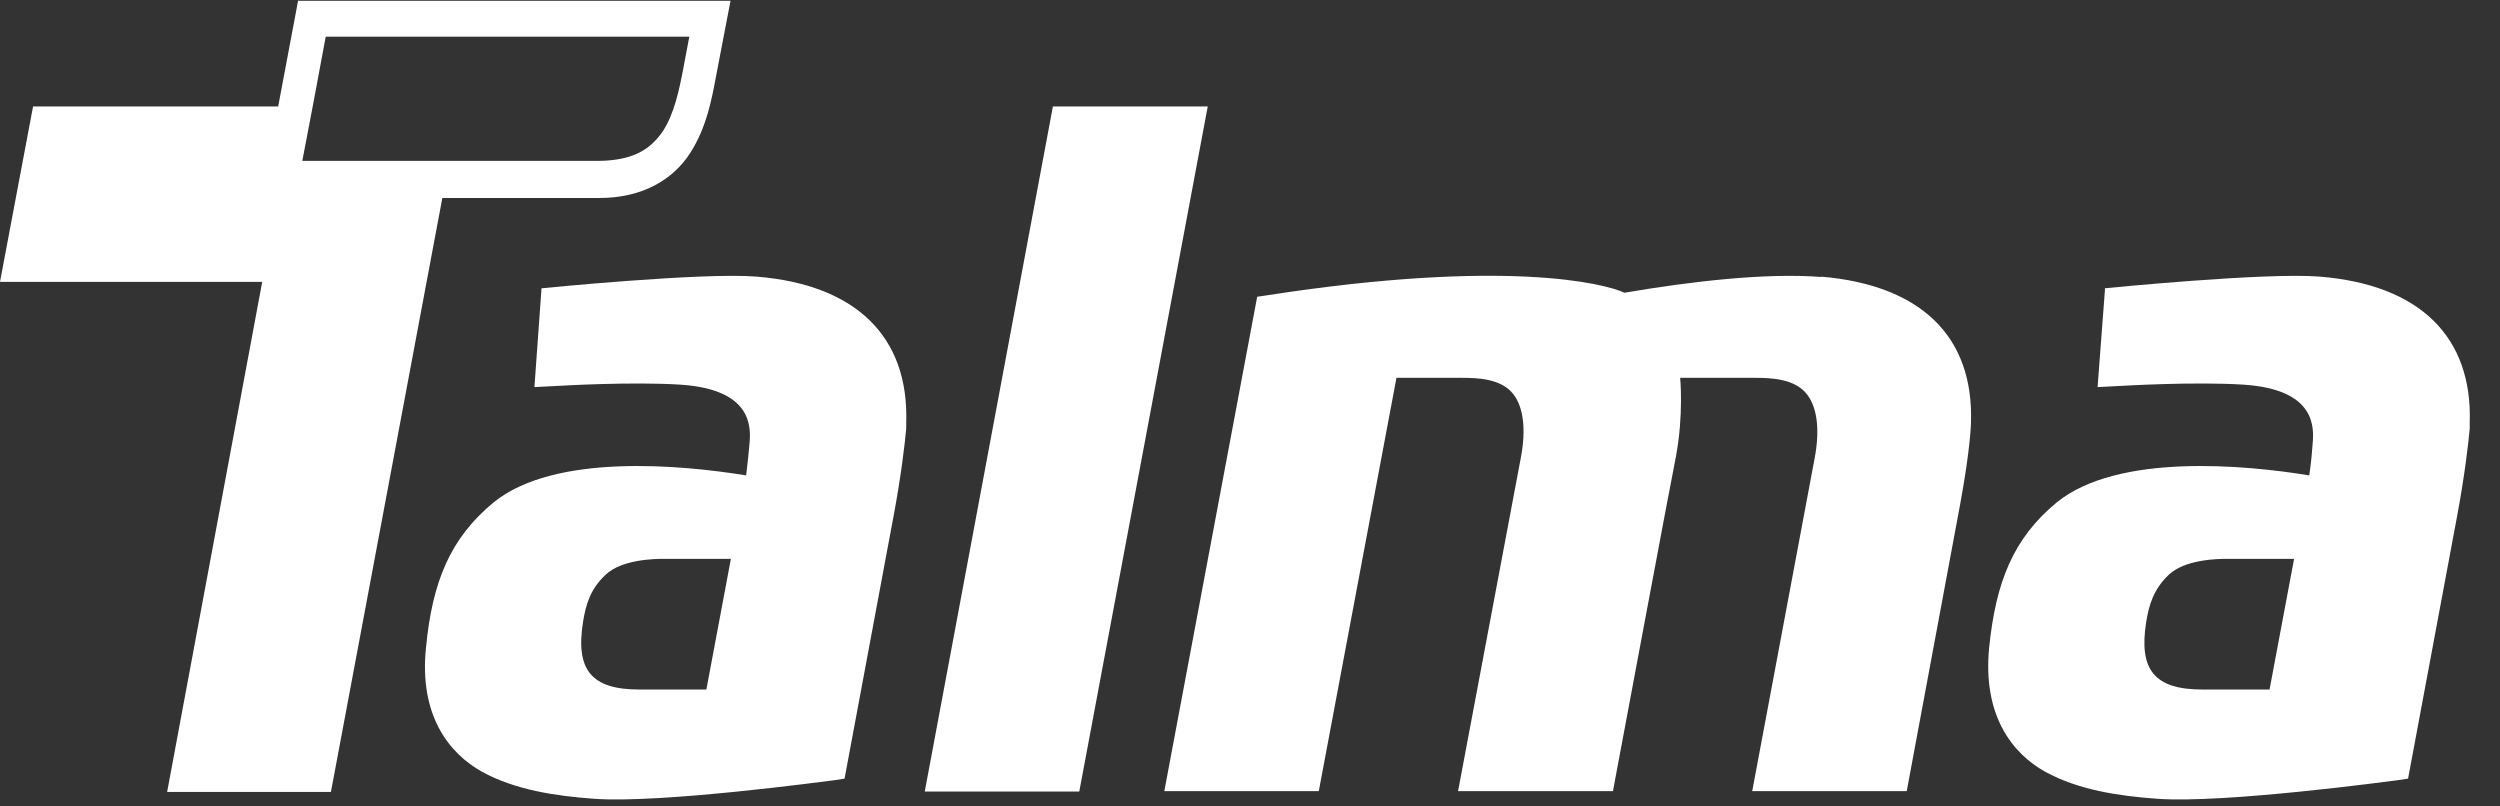 <svg width="62" height="20" viewBox="0 0 62 20" fill="none" xmlns="http://www.w3.org/2000/svg">
<rect x="0" y="0" width="62" height="20" fill="#333333" stroke="none"/>
<path d="M15.022 14.25C15.409 13.89 16.164 13.85 16.57 13.86H18.126L17.518 17.1H15.851C14.672 17.1 14.267 16.62 14.46 15.42C14.525 15.01 14.636 14.61 15.013 14.26M13.429 7.16L13.254 9.6L13.834 9.57C13.834 9.57 15.658 9.46 16.883 9.54C18.67 9.66 18.624 10.6 18.587 11.01C18.55 11.43 18.504 11.79 18.504 11.79C16.91 11.53 13.751 11.23 12.241 12.46C11.163 13.35 10.721 14.43 10.565 16.06C10.389 17.75 11.145 18.69 11.955 19.14C12.775 19.59 13.77 19.74 14.737 19.81C16.395 19.93 20.512 19.37 20.687 19.35L20.945 19.31L22.151 12.85C22.345 11.83 22.446 10.96 22.474 10.63C22.474 10.56 22.474 10.49 22.474 10.49C22.547 8.35 21.23 7.06 18.762 6.86C17.435 6.75 13.429 7.15 13.429 7.15" fill="white"/>
<path d="M53.789 14.25C54.176 13.89 54.931 13.85 55.336 13.86H56.893L56.285 17.1H54.618C53.439 17.1 53.033 16.62 53.227 15.42C53.291 15.01 53.411 14.61 53.779 14.26M52.205 7.16L52.02 9.6L52.6 9.57C52.6 9.57 54.424 9.46 55.649 9.54C57.436 9.66 57.39 10.6 57.353 11.01C57.325 11.43 57.27 11.79 57.27 11.79C55.686 11.53 52.518 11.23 51.007 12.46C49.929 13.35 49.497 14.43 49.331 16.06C49.165 17.75 49.911 18.69 50.722 19.14C51.541 19.59 52.536 19.74 53.503 19.81C55.17 19.93 59.287 19.37 59.453 19.35L59.72 19.31L60.927 12.85C61.12 11.83 61.221 10.96 61.249 10.63C61.249 10.56 61.249 10.49 61.249 10.49C61.323 8.35 60.006 7.06 57.528 6.86C56.202 6.75 52.195 7.15 52.195 7.15" fill="white"/>
<path d="M22.934 19.63H26.766L29.952 2.64H26.112L22.934 19.63Z" fill="white"/>
<path d="M16.947 1.69C16.846 2.23 16.717 2.83 16.441 3.25C16.155 3.67 15.75 3.98 14.847 3.99H7.497L7.755 2.64L8.078 0.91H17.095L16.947 1.69ZM7.396 0L6.899 2.64H0.82L0 6.99H6.503L4.145 19.64H8.207L10.97 4.91H14.866C15.953 4.91 16.699 4.44 17.113 3.8C17.528 3.16 17.657 2.43 17.758 1.89L18.117 0.02H7.387L7.396 0Z" fill="white"/>
<path d="M45.178 6.87C43.796 6.76 41.926 6.98 40.287 7.26C39.798 7.03 37.339 6.41 31.445 7.32L31.178 7.36L28.875 19.62H32.706L34.632 9.37H36.234C36.63 9.37 37.238 9.38 37.542 9.79C37.772 10.1 37.855 10.63 37.717 11.35L36.16 19.62H40.001C40.001 19.62 41.548 11.35 41.558 11.35C41.76 10.29 41.668 9.37 41.668 9.37H43.52C43.925 9.37 44.533 9.39 44.828 9.8C45.058 10.11 45.141 10.64 45.002 11.37L43.455 19.62H47.287L48.613 12.5C48.871 11.1 48.88 10.49 48.88 10.49C48.954 8.34 47.637 7.07 45.159 6.86" fill="white"/>
</svg>
